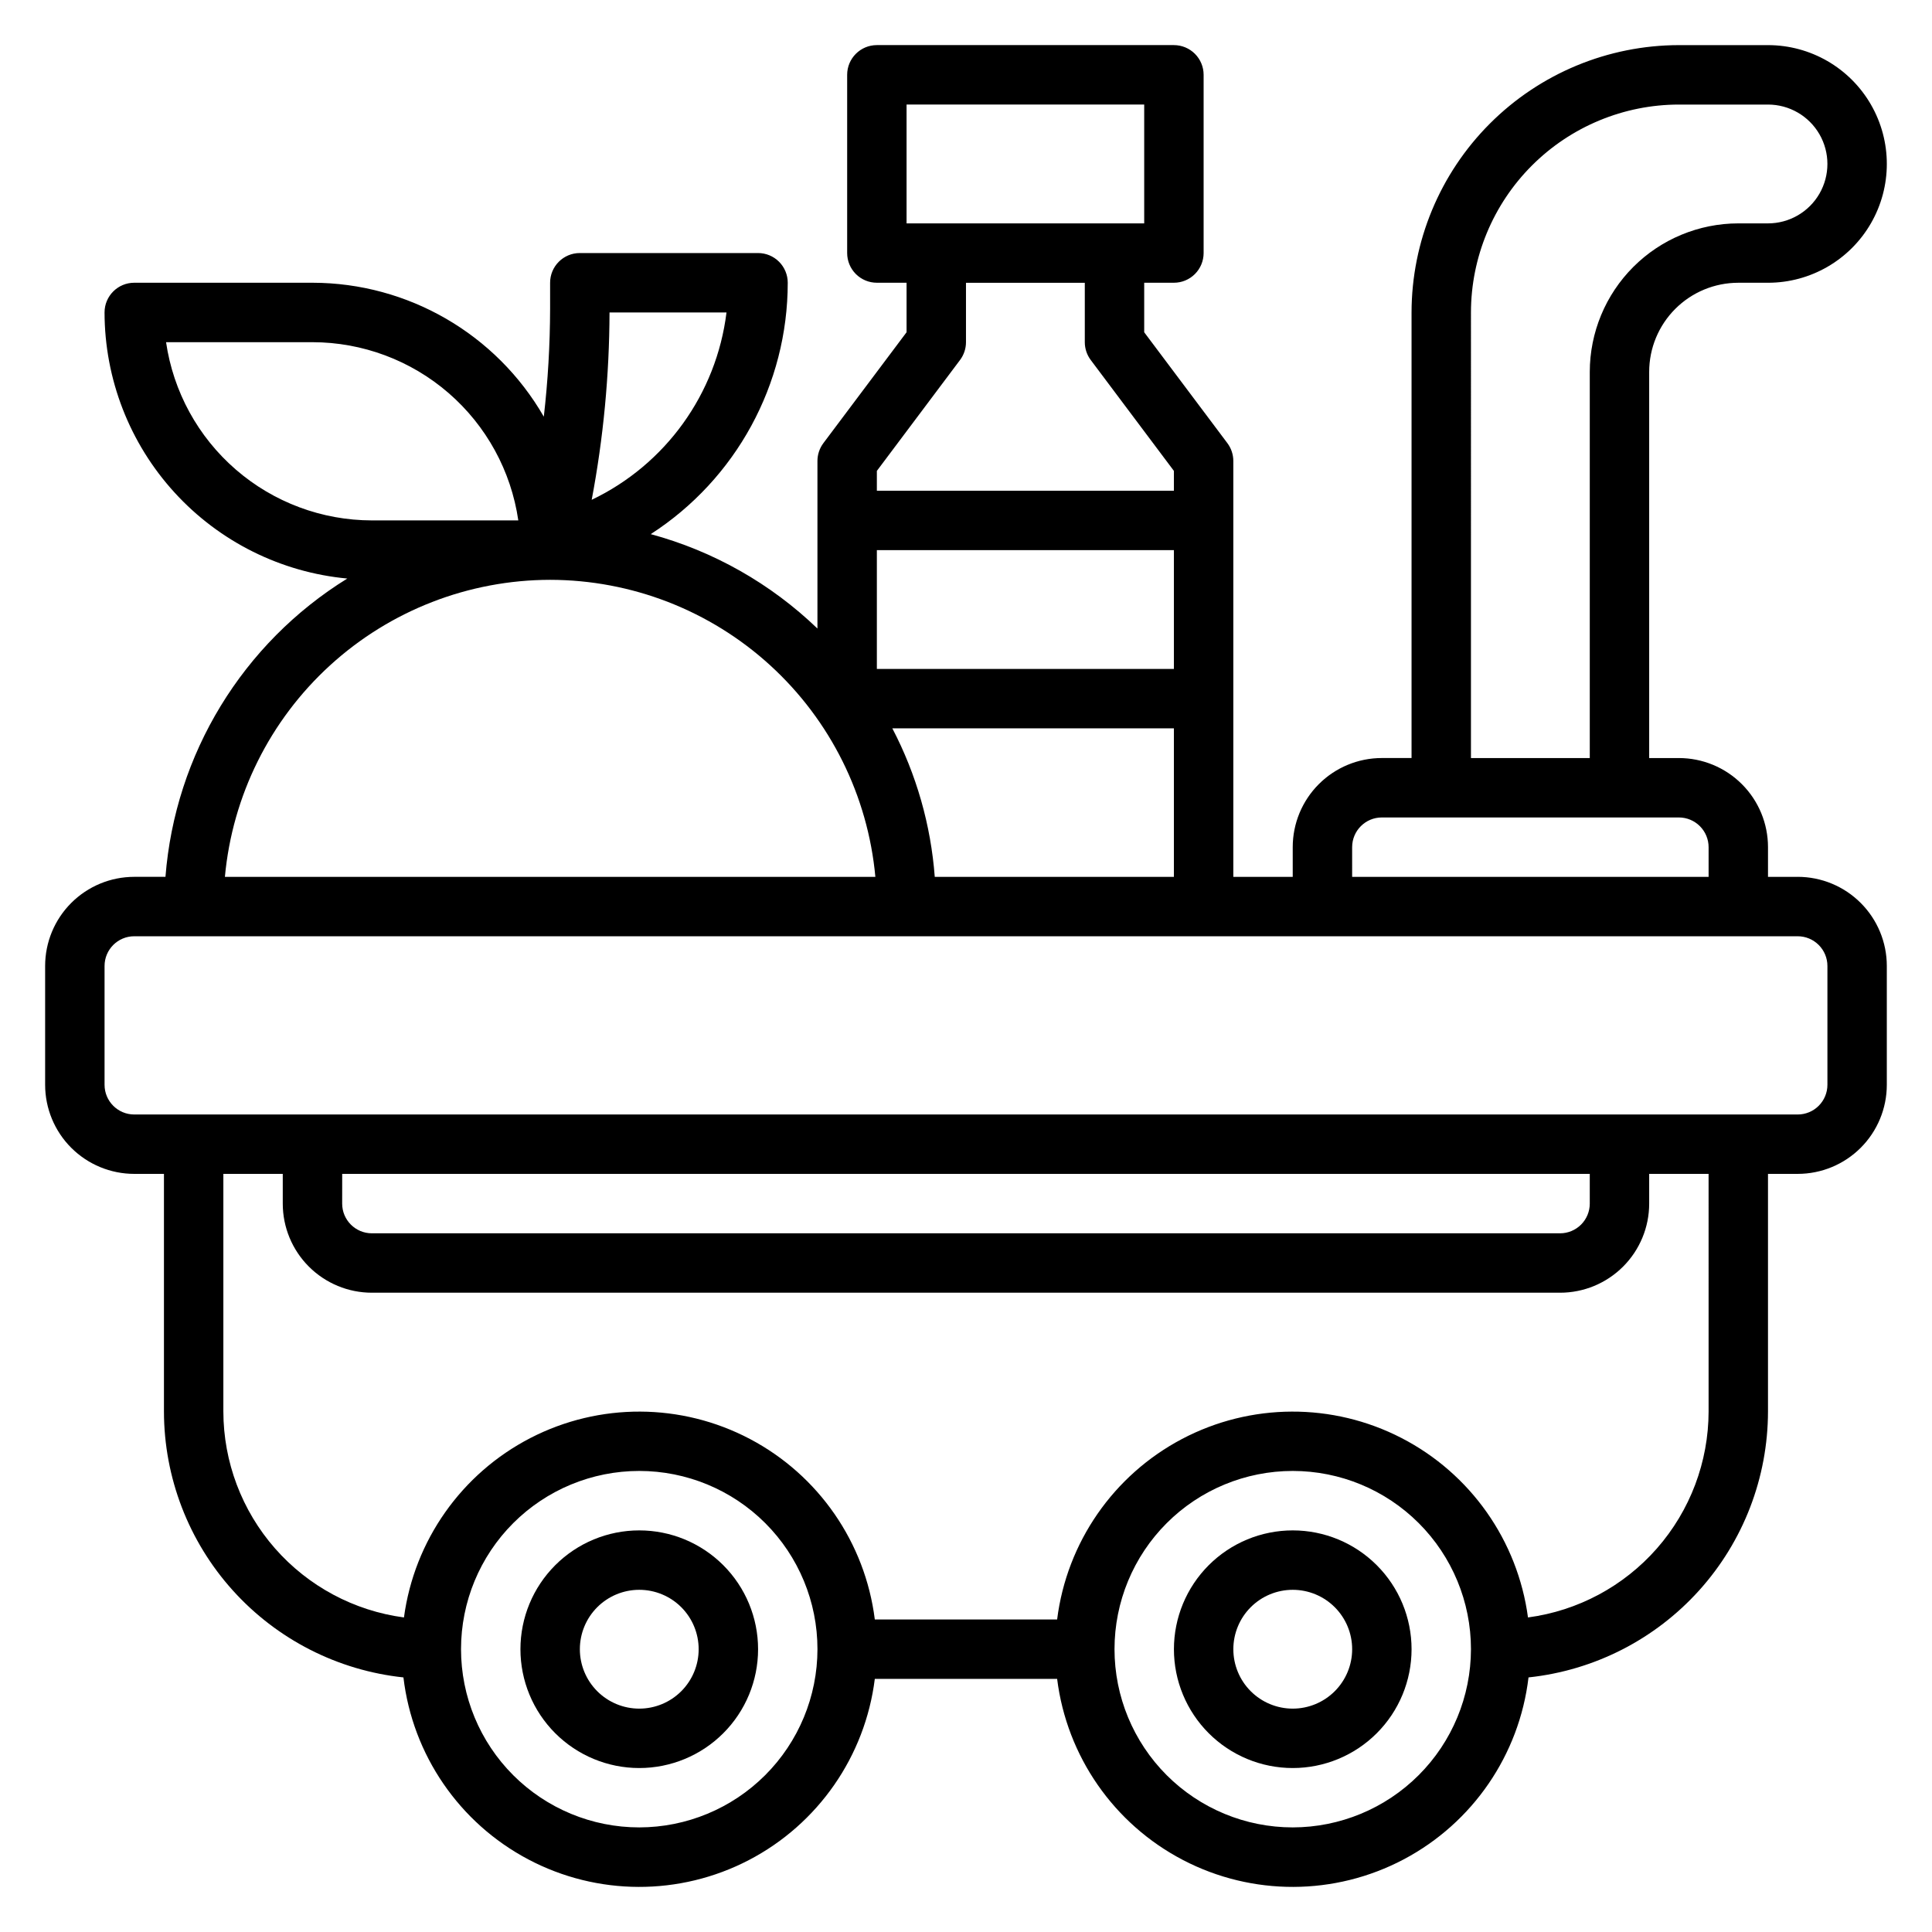 <?xml version="1.0" encoding="UTF-8"?>
<!-- Uploaded to: SVG Repo, www.svgrepo.com, Generator: SVG Repo Mixer Tools -->
<svg fill="#000000" width="800px" height="800px" version="1.1" viewBox="144 144 512 512" xmlns="http://www.w3.org/2000/svg">
 <g>
  <path d="m620.41 376.38h-7.871v-7.871c0-6.266-2.488-12.273-6.918-16.699-4.426-4.43-10.434-6.918-16.699-6.918h-7.871v-102.34c0-6.266 2.488-12.27 6.918-16.699 4.43-4.43 10.434-6.918 16.699-6.918h7.871c11.25 0 21.645-6 27.27-15.742 5.625-9.742 5.625-21.746 0-31.488-5.625-9.742-16.02-15.746-27.27-15.746h-23.617c-18.781 0.023-36.789 7.496-50.07 20.777s-20.754 31.289-20.777 50.07v118.08h-7.871c-6.262 0-12.27 2.488-16.699 6.918-4.43 4.426-6.918 10.434-6.918 16.699v7.871h-15.742v-110.21c0-1.703-0.555-3.363-1.574-4.727l-22.043-29.383v-13.125h7.871c2.09 0 4.09-0.828 5.566-2.305 1.477-1.477 2.309-3.481 2.309-5.566v-47.234c0-2.086-0.832-4.09-2.309-5.566-1.477-1.473-3.477-2.305-5.566-2.305h-78.719c-4.348 0-7.871 3.523-7.871 7.871v47.234c0 2.086 0.828 4.09 2.305 5.566 1.477 1.477 3.477 2.305 5.566 2.305h7.871v13.121l-22.043 29.387c-1.02 1.363-1.574 3.023-1.574 4.727v44.406c-12.387-11.926-27.582-20.527-44.176-25.02 22.625-14.602 36.297-39.691 36.305-66.621 0-2.086-0.828-4.09-2.305-5.566-1.477-1.477-3.481-2.305-5.566-2.305h-47.23c-4.348 0-7.875 3.523-7.875 7.871v6.906c-0.023 9.551-0.582 19.098-1.668 28.59-12.629-21.934-36-35.465-61.309-35.496h-47.23c-4.348 0-7.871 3.523-7.871 7.871 0.023 17.652 6.629 34.66 18.527 47.699 11.895 13.043 28.227 21.18 45.801 22.82-27.75 17.156-45.648 46.523-48.184 79.051h-8.273c-6.262 0-12.27 2.488-16.699 6.918-4.43 4.426-6.918 10.434-6.918 16.699v31.488c0 6.262 2.488 12.27 6.918 16.699 4.43 4.426 10.438 6.914 16.699 6.914h7.871v62.977c0.023 17.508 6.516 34.387 18.23 47.391 11.715 13.008 27.828 21.227 45.234 23.074 2.434 20.531 14.797 38.555 33.074 48.219 18.277 9.664 40.137 9.734 58.477 0.184 18.336-9.551 30.812-27.5 33.371-48.02h48.32-0.004c2.562 20.52 15.035 38.469 33.375 48.02 18.336 9.551 40.195 9.48 58.473-0.184 18.277-9.664 30.641-27.688 33.074-48.219 17.41-1.848 33.52-10.066 45.234-23.074 11.715-13.004 18.207-29.883 18.23-47.391v-62.977h7.871c6.266 0 12.27-2.488 16.699-6.914 4.43-4.43 6.918-10.438 6.918-16.699v-31.488c0-6.266-2.488-12.273-6.918-16.699-4.43-4.43-10.434-6.918-16.699-6.918zm-86.59-149.57c0.016-14.609 5.828-28.613 16.156-38.945 10.332-10.328 24.336-16.141 38.945-16.156h23.617c5.625 0 10.824 3 13.637 7.871 2.812 4.871 2.812 10.871 0 15.742-2.812 4.871-8.012 7.875-13.637 7.875h-7.871c-10.438 0.012-20.441 4.16-27.82 11.539-7.379 7.379-11.527 17.383-11.539 27.82v102.34h-31.488zm-31.488 141.7c0-4.348 3.523-7.875 7.871-7.875h78.719c2.09 0 4.09 0.832 5.566 2.309 1.477 1.477 2.309 3.477 2.309 5.566v7.871h-94.465zm-110.61 7.871c-1.035-13.746-4.859-27.141-11.242-39.359h74.617v39.359zm63.375-55.105h-78.719v-31.488h78.719zm-70.848-149.57h62.977v31.488h-62.977zm14.168 67.699h0.004c1.02-1.363 1.574-3.019 1.574-4.723v-15.746h31.488v15.746c0 1.703 0.551 3.359 1.574 4.723l22.039 29.387v5.25h-78.719v-5.25zm-92.887-12.598h31c-2.66 21.562-16.125 40.277-35.723 49.648 3.094-16.367 4.672-32.988 4.723-49.648zm-117.52 7.875h38.801c13.25 0.016 26.047 4.797 36.062 13.469 10.012 8.668 16.574 20.652 18.484 33.762h-38.801c-13.246-0.016-26.047-4.797-36.059-13.469-10.016-8.672-16.578-20.656-18.488-33.762zm101.78 62.977c21.59 0.027 42.395 8.113 58.336 22.672 15.941 14.562 25.875 34.547 27.855 56.047h-172.38c1.98-21.5 11.914-41.484 27.859-56.047 15.941-14.559 36.742-22.645 58.332-22.672zm23.617 330.62c-12.527 0-24.539-4.977-33.398-13.836-8.859-8.859-13.832-20.871-13.832-33.398 0-12.527 4.973-24.539 13.832-33.398 8.859-8.855 20.871-13.832 33.398-13.832s24.539 4.977 33.398 13.832c8.859 8.859 13.832 20.871 13.832 33.398-0.012 12.523-4.992 24.531-13.848 33.383-8.852 8.855-20.859 13.836-33.383 13.852zm173.18 0c-12.527 0-24.539-4.977-33.398-13.836-8.855-8.859-13.832-20.871-13.832-33.398 0-12.527 4.977-24.539 13.832-33.398 8.859-8.855 20.871-13.832 33.398-13.832s24.543 4.977 33.398 13.832c8.859 8.859 13.836 20.871 13.836 33.398-0.016 12.523-4.992 24.531-13.848 33.383-8.855 8.855-20.863 13.836-33.387 13.852zm110.21-110.21c-0.023 13.348-4.887 26.234-13.688 36.27s-20.945 16.539-34.176 18.301c-2.731-20.371-15.242-38.125-33.512-47.551-18.266-9.422-39.984-9.328-58.168 0.25-18.184 9.582-30.543 27.441-33.102 47.836h-48.316c-2.559-20.395-14.918-38.254-33.102-47.836-18.184-9.578-39.902-9.672-58.168-0.25-18.266 9.426-30.777 27.18-33.512 47.551-13.23-1.762-25.371-8.266-34.176-18.301-8.801-10.035-13.664-22.922-13.684-36.27v-62.977h15.742v7.875c0 6.262 2.488 12.27 6.918 16.695 4.43 4.43 10.434 6.918 16.699 6.918h314.88c6.266 0 12.273-2.488 16.699-6.918 4.43-4.426 6.918-10.434 6.918-16.695v-7.875h15.742zm-362.11-62.977h330.62v7.875c0 2.086-0.832 4.09-2.309 5.566-1.477 1.473-3.477 2.305-5.566 2.305h-314.88c-4.348 0-7.871-3.523-7.871-7.871zm393.6-23.617v0.004c0 2.086-0.832 4.09-2.309 5.566-1.477 1.473-3.477 2.305-5.566 2.305h-440.83c-4.348 0-7.871-3.523-7.871-7.871v-31.488c0-4.348 3.523-7.875 7.871-7.875h440.83c2.09 0 4.09 0.832 5.566 2.309 1.477 1.477 2.309 3.477 2.309 5.566z"/>
  <path d="m313.41 549.57c-8.352 0-16.359 3.316-22.266 9.223s-9.223 13.914-9.223 22.266c0 8.352 3.316 16.359 9.223 22.266s13.914 9.223 22.266 9.223 16.359-3.316 22.266-9.223 9.223-13.914 9.223-22.266c0-8.352-3.316-16.359-9.223-22.266s-13.914-9.223-22.266-9.223zm0 47.23v0.004c-4.176 0-8.18-1.66-11.133-4.613-2.953-2.953-4.609-6.957-4.609-11.133 0-4.176 1.656-8.18 4.609-11.133 2.953-2.953 6.957-4.609 11.133-4.609s8.18 1.656 11.133 4.609c2.953 2.953 4.609 6.957 4.609 11.133 0 4.176-1.656 8.18-4.609 11.133-2.953 2.953-6.957 4.613-11.133 4.613z"/>
  <path d="m486.59 549.57c-8.352 0-16.359 3.316-22.266 9.223-5.902 5.906-9.223 13.914-9.223 22.266 0 8.352 3.32 16.359 9.223 22.266 5.906 5.906 13.914 9.223 22.266 9.223 8.352 0 16.359-3.316 22.266-9.223s9.223-13.914 9.223-22.266c0-8.352-3.316-16.359-9.223-22.266s-13.914-9.223-22.266-9.223zm0 47.23v0.004c-4.176 0-8.18-1.66-11.133-4.613s-4.609-6.957-4.609-11.133c0-4.176 1.656-8.18 4.609-11.133s6.957-4.609 11.133-4.609c4.176 0 8.18 1.656 11.133 4.609s4.613 6.957 4.613 11.133c0 4.176-1.66 8.18-4.613 11.133s-6.957 4.613-11.133 4.613z"/>
 </g>
</svg>